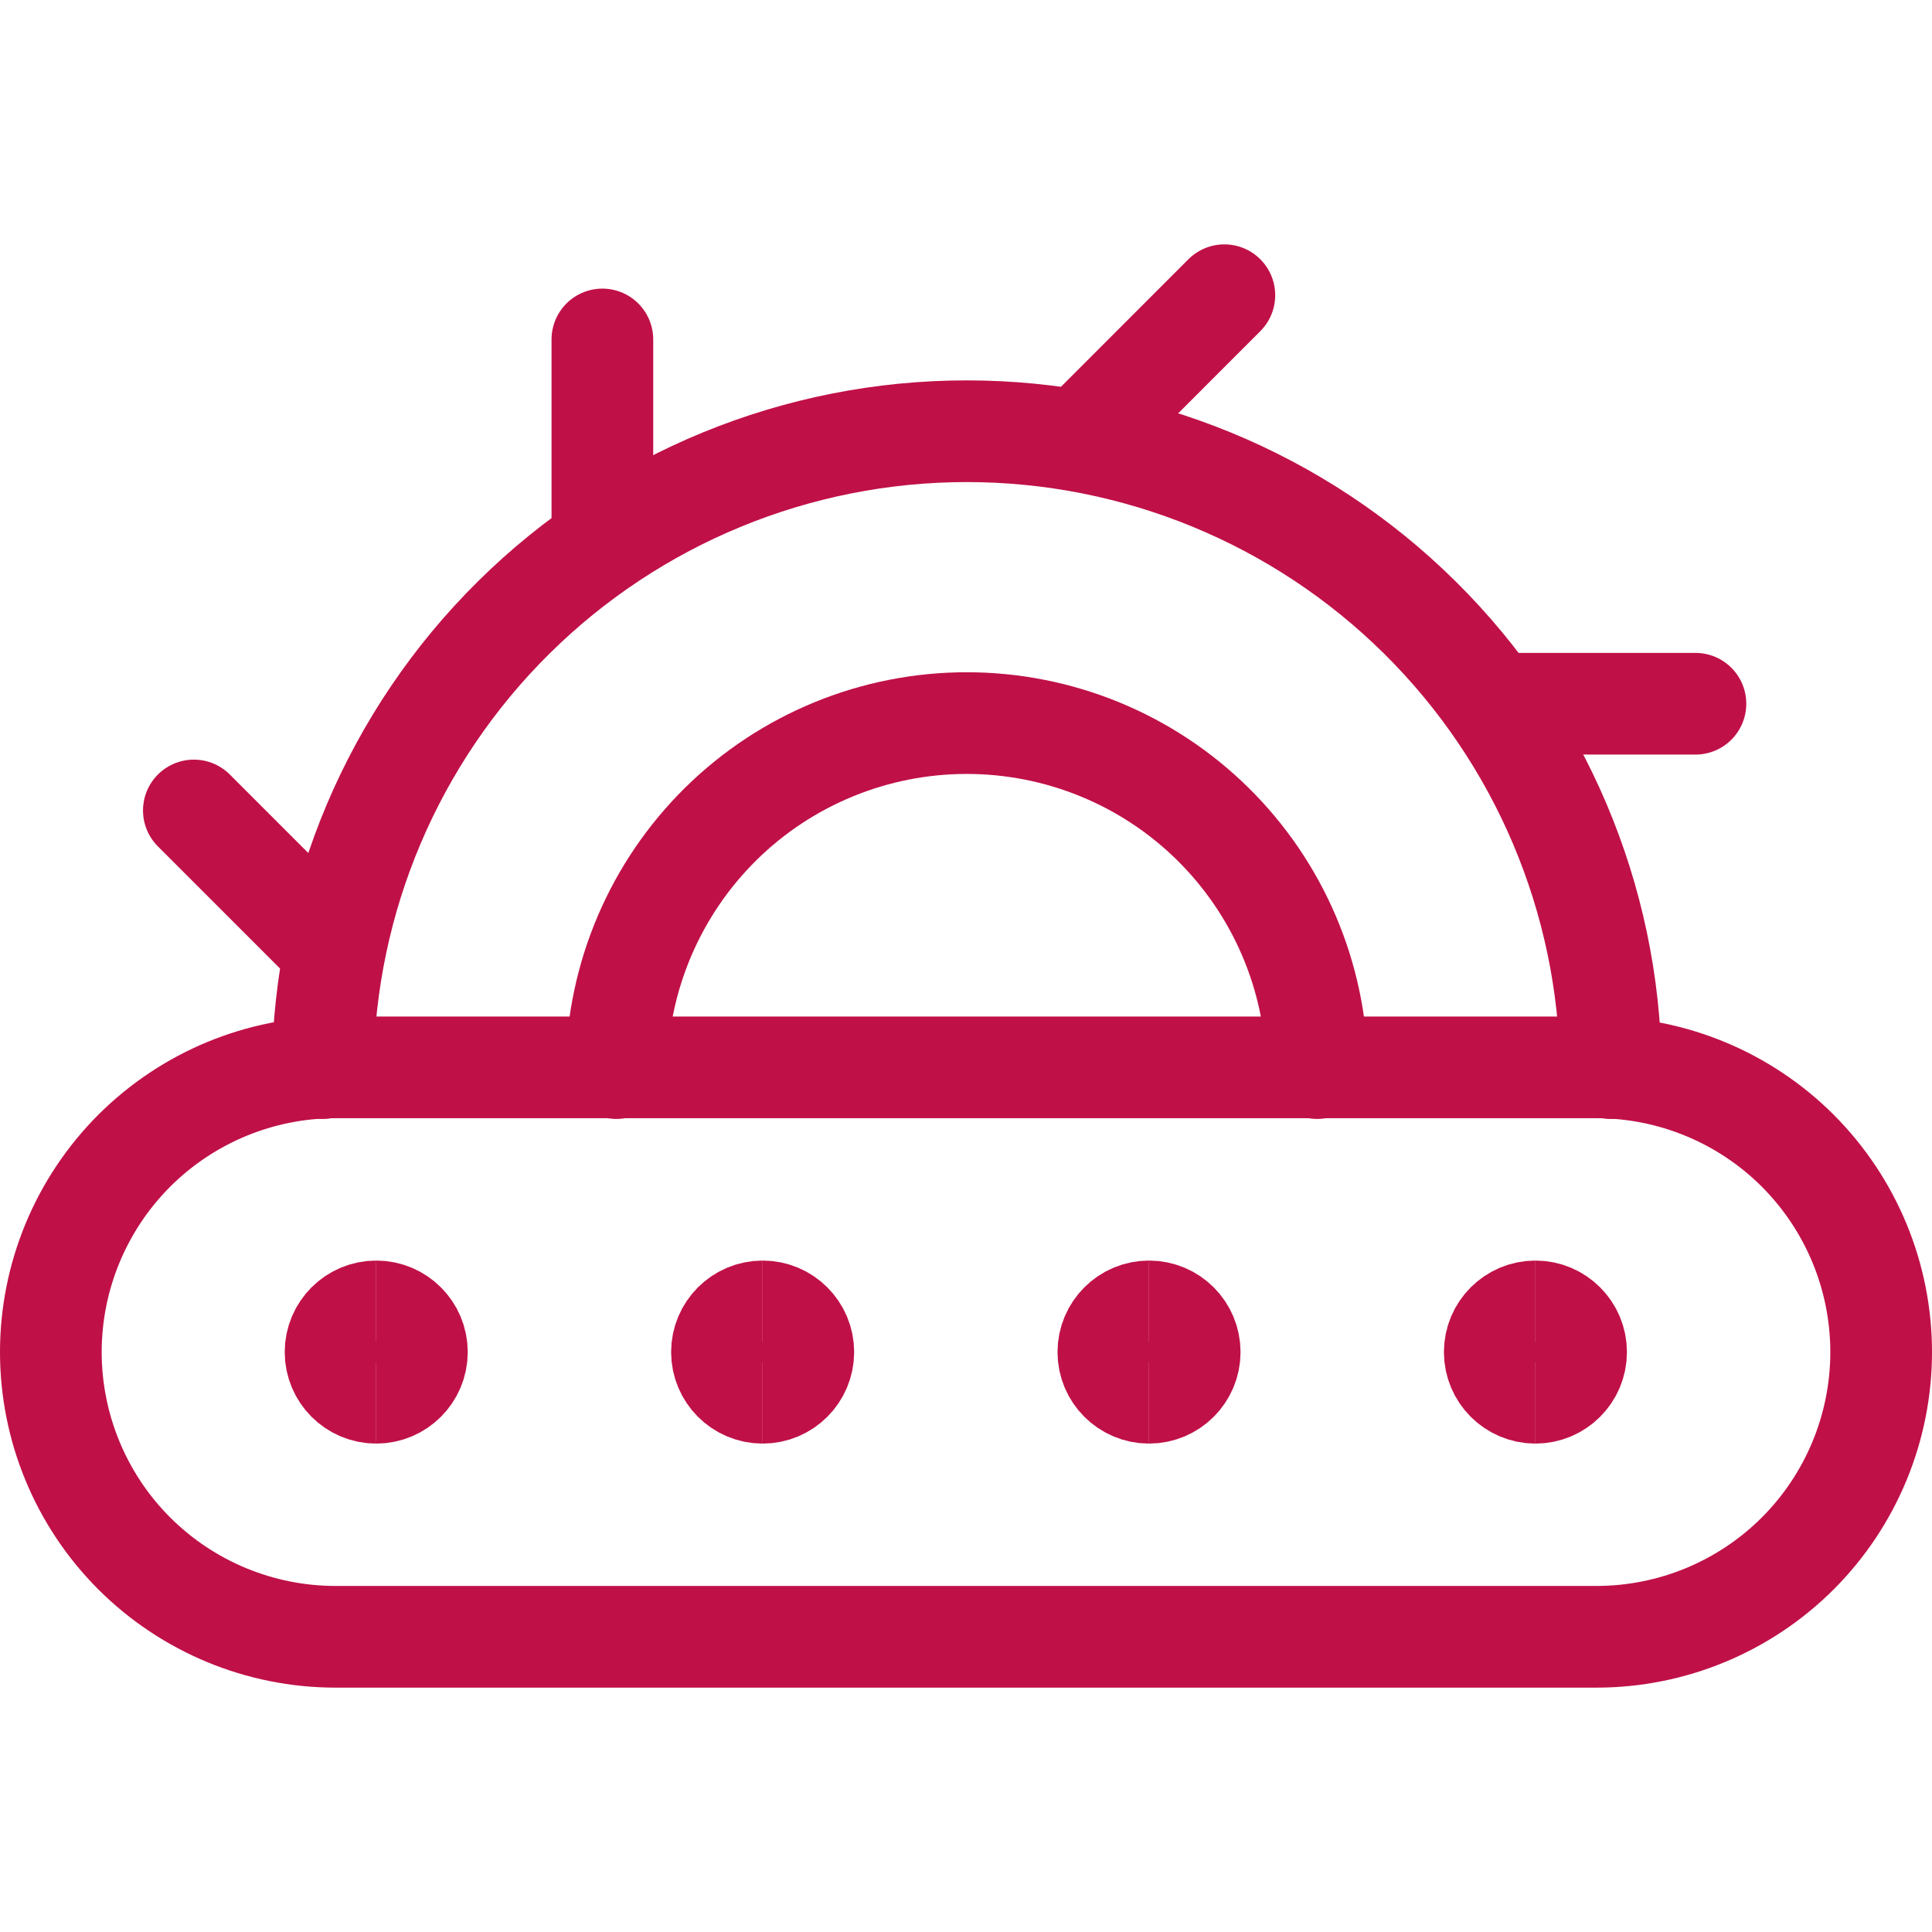 <svg xmlns="http://www.w3.org/2000/svg" fill="none" viewBox="0.125 0.125 23.75 23.75" stroke-width="1.25"><path stroke="#c01048" stroke-linecap="round" stroke-linejoin="round" d="M19.927 13.255C19.904 11.171 19.059 9.179 17.577 7.714C16.095 6.248 14.094 5.426 12.009 5.426C9.925 5.426 7.924 6.248 6.442 7.714C4.96 9.179 4.115 11.171 4.092 13.255"></path><path stroke="#c01048" stroke-linecap="round" stroke-linejoin="round" d="M16.316 13.255C16.299 12.124 15.838 11.046 15.032 10.252C14.226 9.458 13.14 9.014 12.009 9.014C10.879 9.014 9.793 9.458 8.987 10.252C8.182 11.046 7.72 12.124 7.703 13.255"></path><path stroke="#c01048" stroke-linecap="round" stroke-linejoin="round" d="M4.225 11.805L2.508 10.088"></path><path stroke="#c01048" stroke-linecap="round" stroke-linejoin="round" d="M7.53 6.725V4.298"></path><path stroke="#c01048" stroke-linecap="round" stroke-linejoin="round" d="M13.46 5.471L15.176 3.754"></path><path stroke="#c01048" stroke-linecap="round" stroke-linejoin="round" d="M18.54 8.776H20.967"></path><path stroke="#c01048" d="M4.75 17.246C4.474 17.246 4.25 17.022 4.25 16.746C4.25 16.47 4.474 16.246 4.75 16.246"></path><path stroke="#c01048" d="M4.75 17.246C5.026 17.246 5.25 17.022 5.25 16.746C5.25 16.47 5.026 16.246 4.75 16.246"></path><path stroke="#c01048" d="M9.5 17.246C9.224 17.246 9 17.022 9 16.746C9 16.47 9.224 16.246 9.5 16.246"></path><path stroke="#c01048" d="M9.5 17.246C9.776 17.246 10 17.022 10 16.746C10 16.47 9.776 16.246 9.5 16.246"></path><path stroke="#c01048" d="M14.25 17.246C13.974 17.246 13.75 17.022 13.75 16.746C13.75 16.47 13.974 16.246 14.25 16.246"></path><path stroke="#c01048" d="M14.25 17.246C14.526 17.246 14.75 17.022 14.75 16.746C14.75 16.47 14.526 16.246 14.25 16.246"></path><path stroke="#c01048" d="M19 17.246C18.724 17.246 18.5 17.022 18.5 16.746C18.5 16.47 18.724 16.246 19 16.246"></path><path stroke="#c01048" d="M19 17.246C19.276 17.246 19.5 17.022 19.5 16.746C19.5 16.47 19.276 16.246 19 16.246"></path><path stroke="#c01048" stroke-linecap="round" stroke-linejoin="round" d="M23.25 16.746C23.25 17.674 22.881 18.565 22.225 19.221C21.569 19.877 20.678 20.246 19.75 20.246H4.25C3.322 20.246 2.432 19.877 1.775 19.221C1.119 18.565 0.75 17.674 0.75 16.746C0.75 15.818 1.119 14.928 1.775 14.271C2.432 13.615 3.322 13.246 4.25 13.246H19.75C20.678 13.246 21.569 13.615 22.225 14.271C22.881 14.928 23.25 15.818 23.25 16.746Z"></path></svg>
